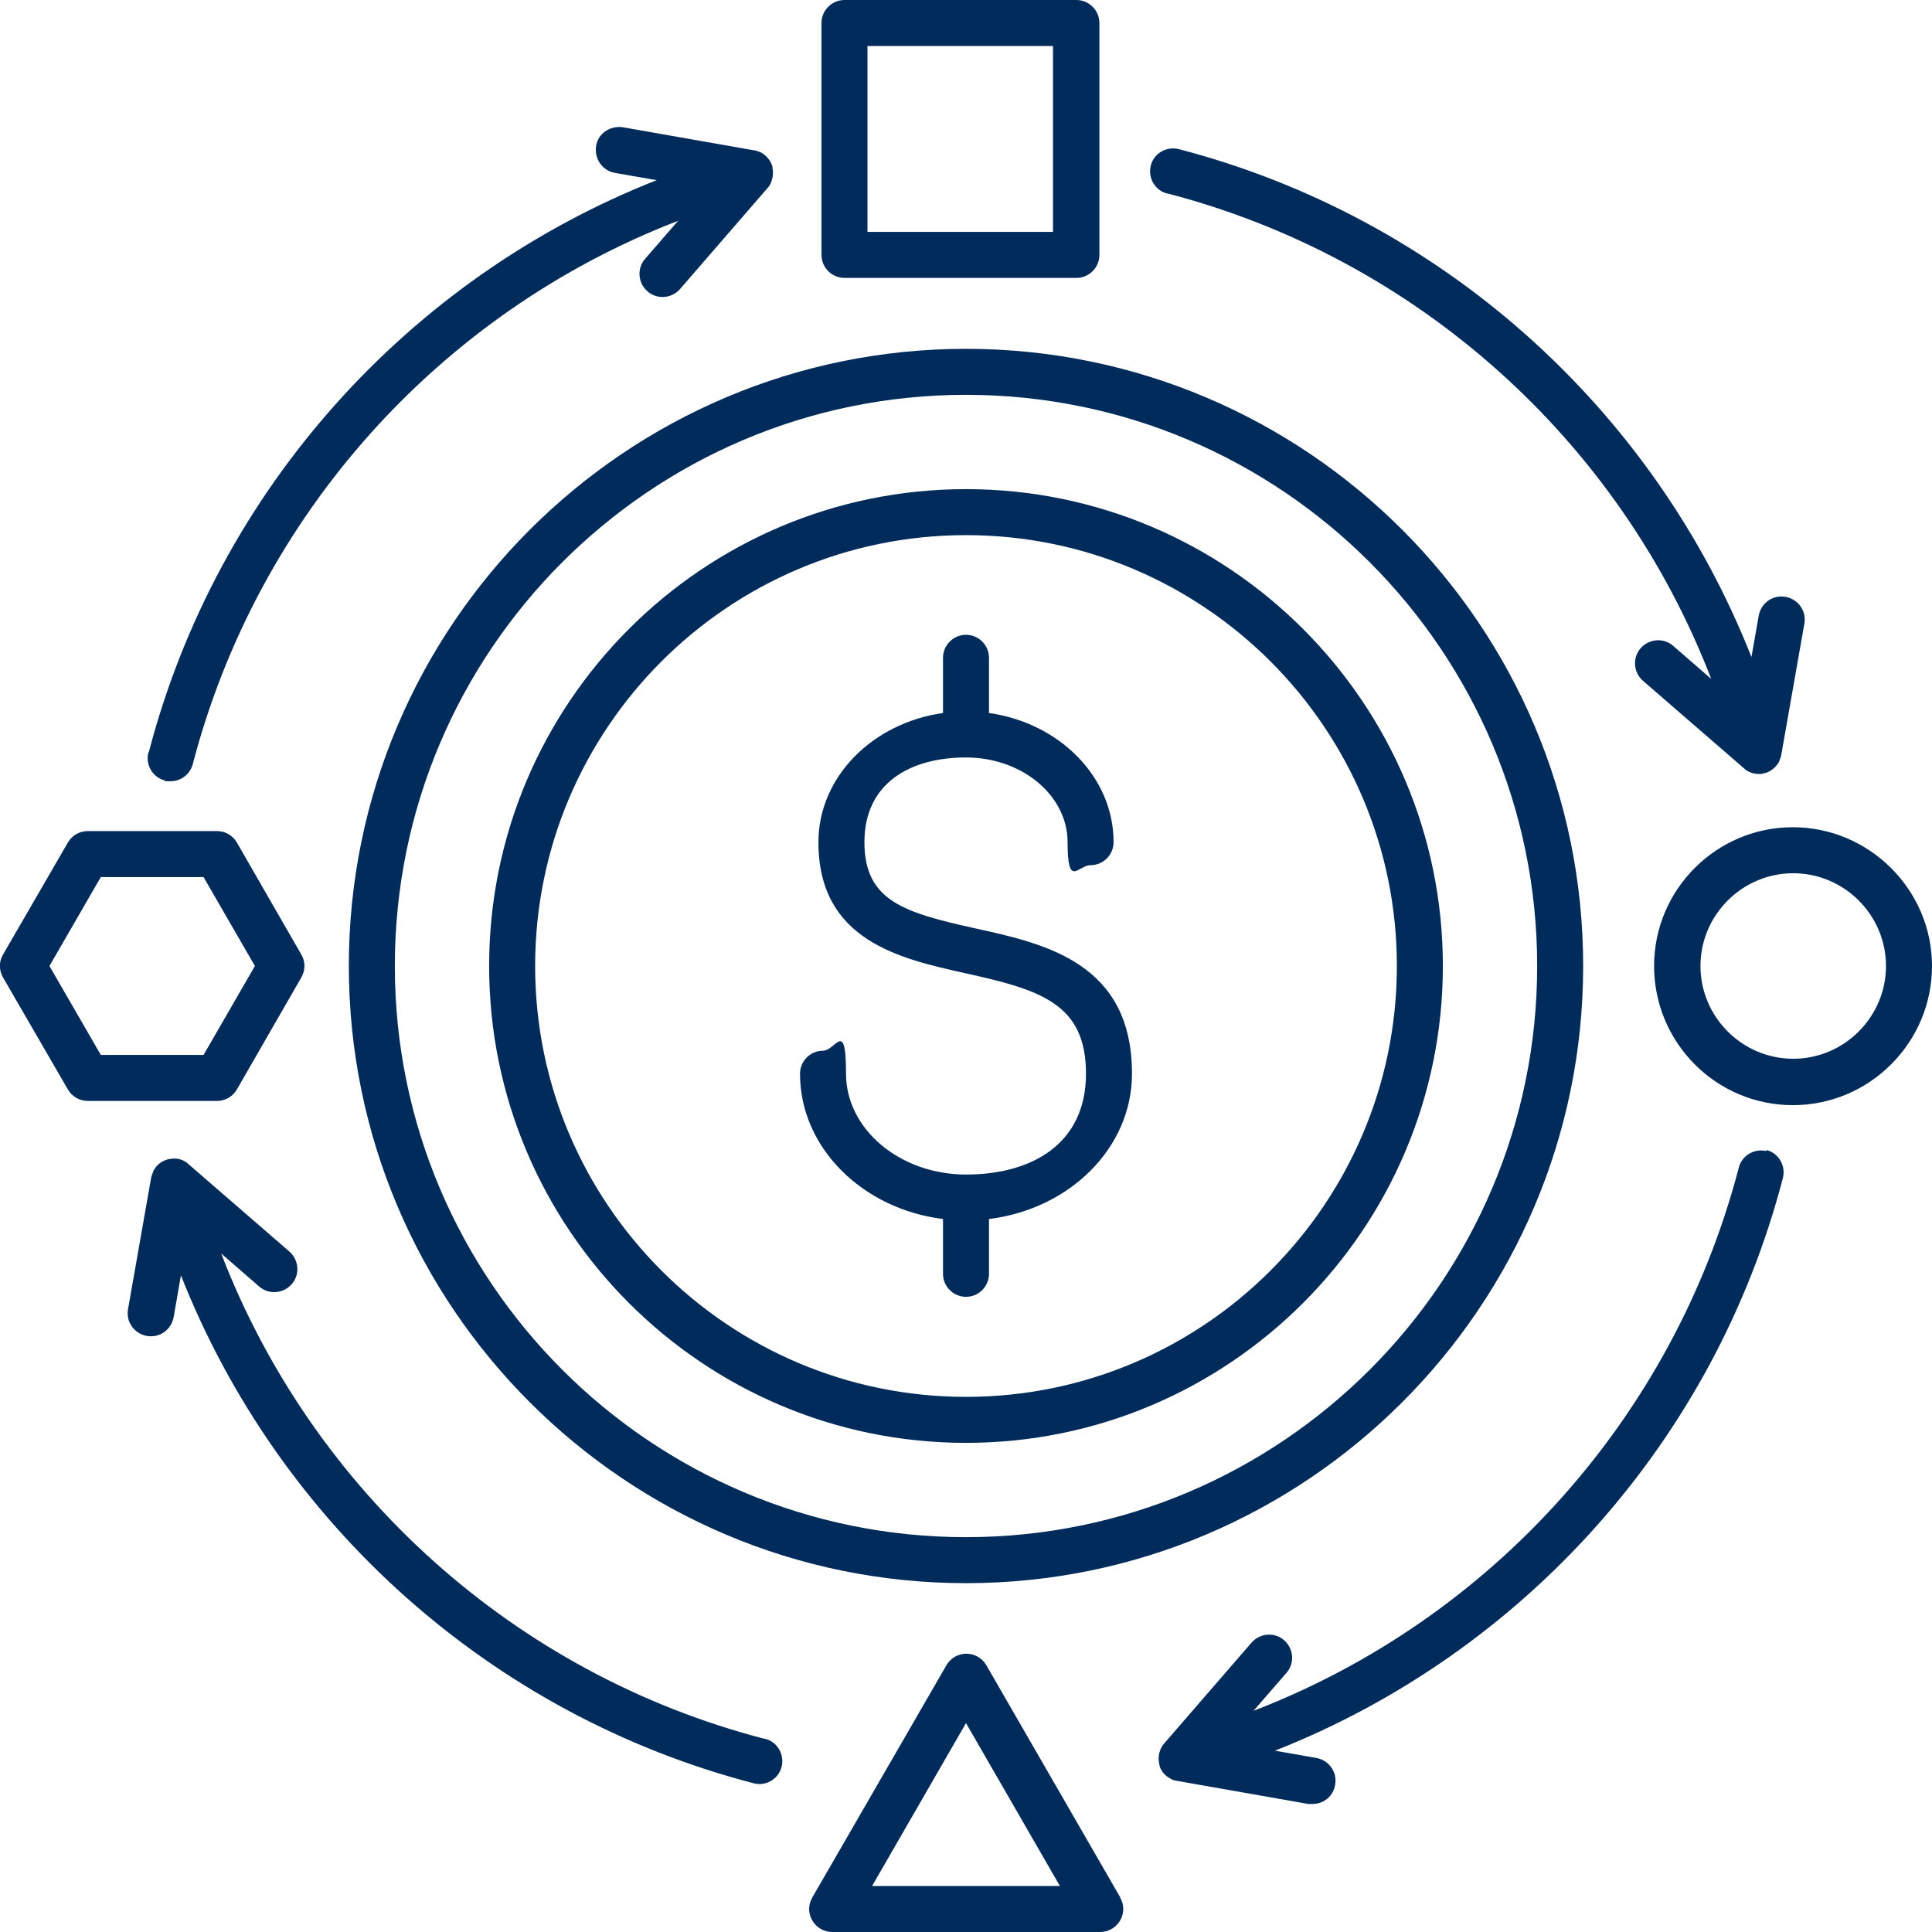 <?xml version="1.0" encoding="UTF-8"?>
<svg id="Layer_1" xmlns="http://www.w3.org/2000/svg" version="1.1" viewBox="0 0 504 504">
  <!-- Generator: Adobe Illustrator 29.1.0, SVG Export Plug-In . SVG Version: 2.1.0 Build 142)  -->
  <defs>
    <style>
      .st0 {
        fill: #012b5b;
      }
    </style>
  </defs>
  <path class="st0" d="M38.8,196.3c17.8-68.3,67.6-123.7,132.5-149.3l-10.9-1.9c-3.3-.6-5.4-3.7-4.9-7s3.7-5.4,7-4.9l34.1,6c.6,0,1.1.3,1.7.5.2,0,.4.2.6.3,1.2.8,2.1,1.9,2.6,3.4v.4c.3,1.3.1,2.7-.4,3.9-.1.3-.3.6-.5.9-.1.2-.3.4-.5.6l-22.7,26.2c-2.2,2.5-6,2.8-8.5.6-2.5-2.2-2.8-6-.6-8.5l8.6-9.9c-62,23.9-109.6,76.6-126.6,141.7-.7,2.7-3.1,4.5-5.8,4.5s-1,0-1.5-.2c-3.2-.8-5.1-4.1-4.3-7.3h0ZM304.7,50.5c65.1,17,117.8,64.5,141.7,126.6l-9.9-8.6c-2.5-2.2-6.3-1.9-8.5.6s-1.9,6.3.6,8.5l26.2,22.7c.2.2.5.4.7.6h0c.2.1.4.3.7.4.8.4,1.7.6,2.6.6s.9,0,1.3-.2h.3c1.4-.4,2.6-1.3,3.4-2.5h0c.2-.2.3-.5.4-.8h0c.2-.5.4-1,.5-1.6l6-34.1c.6-3.3-1.6-6.4-4.9-7s-6.4,1.6-7,4.9l-1.9,10.8c-25.6-64.9-81-114.7-149.4-132.5-3.2-.8-6.5,1.1-7.3,4.3s1.1,6.5,4.3,7.3h.2ZM460.9,300.3c-3.2-.8-6.5,1.1-7.3,4.3-17,65.1-64.5,117.8-126.6,141.7l8.6-9.9c2.2-2.5,1.9-6.3-.6-8.5s-6.3-1.9-8.5.6l-22.7,26.2c-.2.2-.3.4-.5.6h0c-.2.3-.3.6-.5.9h0c-.5,1.2-.7,2.5-.4,3.9s0,.2,0,.3c.4,1.5,1.4,2.7,2.6,3.4.2.1.4.2.5.3.5.3,1.1.4,1.7.5l34.1,6h1.1c2.9,0,5.4-2,5.9-5,.6-3.3-1.6-6.4-4.9-7l-10.8-1.9c64.9-25.6,114.7-81,132.5-149.4.8-3.2-1.1-6.5-4.3-7.3h0v.3ZM199.4,453.6c-65.1-16.9-117.8-64.5-141.7-126.6l9.9,8.6c2.5,2.2,6.3,1.9,8.5-.6s1.9-6.3-.6-8.5l-26.2-22.7c-.2-.2-.5-.4-.7-.6-.2-.1-.5-.3-.7-.4-1.2-.6-2.5-.7-3.9-.4,0,0-.3,0-.4.1-1.4.4-2.6,1.3-3.3,2.5-.2.2-.3.5-.4.8-.2.5-.4,1-.5,1.6l-6,34.1c-.6,3.3,1.6,6.4,4.9,7,3.3.6,6.4-1.6,7-4.9l1.9-10.9c25.6,64.9,81,114.7,149.4,132.5.5.1,1,.2,1.5.2,2.7,0,5.1-1.8,5.8-4.5.8-3.2-1.1-6.5-4.3-7.3h-.2ZM214.3,66.5V6c0-3.3,2.7-6,6-6h60.5c3.3,0,6,2.7,6,6v60.5c0,3.3-2.7,6-6,6h-60.5c-3.3,0-6-2.7-6-6h0ZM226.3,60.5h48.4V12h-48.4v48.4h0ZM504,252c0,20-16.3,36.3-36.3,36.3s-36.2-16.3-36.2-36.3,16.3-36.2,36.2-36.2,36.3,16.3,36.3,36.2h0ZM492,252c0-13.3-10.9-24.2-24.2-24.2s-24.2,10.9-24.2,24.2,10.9,24.2,24.2,24.2,24.2-10.9,24.2-24.2h0ZM292.2,495c1.1,1.9,1.1,4.1,0,6s-3.1,3-5.2,3h-69.9c-2.1,0-4.1-1.1-5.2-3s-1.1-4.1,0-6l17.5-30.3,17.5-30.3c1.1-1.9,3.1-3,5.2-3h0c2.1,0,4.1,1.1,5.2,3l34.9,60.5h0ZM276.5,492l-24.5-42.5-24.5,42.5h49.1-.1ZM56.6,287.2H22.9c-2.1,0-4.1-1.1-5.2-3L.8,255c-1.1-1.9-1.1-4.2,0-6l16.9-29.2c1.1-1.9,3.1-3,5.2-3h33.7c2.1,0,4.1,1.1,5.2,3l16.8,29.2c1.1,1.9,1.1,4.1,0,6l-16.8,29.2c-1.1,1.9-3.1,3-5.2,3h0ZM53.1,275.2l13.4-23.2-13.4-23.2h-26.8l-13.4,23.2,13.4,23.2h26.8ZM413,252c0,88.8-72.2,161-161,161s-161-72.2-161-161S163.2,91,252,91s161,72.2,161,161ZM401,252c0-82.2-66.8-149-149-149S103,169.8,103,252s66.8,149,149,149,149-66.8,149-149h0ZM376.4,252c0,68.6-55.8,124.4-124.4,124.4s-124.4-55.8-124.4-124.4,55.8-124.4,124.4-124.4,124.4,55.8,124.4,124.4ZM364.4,252c0-62-50.4-112.4-112.4-112.4s-112.4,50.4-112.4,112.4,50.4,112.4,112.4,112.4,112.4-50.4,112.4-112.4ZM254.5,242.2c-18.5-4.1-29-7.1-29-22.5s11.9-22.1,26.5-22.1,26.5,9.9,26.5,22.1,2.7,6,6,6,6-2.7,6-6c0-17-14.1-31.1-32.5-33.7v-14.4c0-3.3-2.7-6-6-6s-6,2.7-6,6v14.4c-18.4,2.6-32.5,16.7-32.5,33.7,0,25.7,21.3,30.4,38.4,34.2,19.5,4.3,31.4,7.9,31.4,26.2s-14.1,26.3-31.3,26.3-31.3-11.8-31.3-26.3-2.7-6-6-6-6,2.7-6,6c0,19.3,16.3,35.3,37.3,37.9v14.3c0,3.3,2.7,6,6,6s6-2.7,6-6v-14.3c21.1-2.6,37.3-18.6,37.3-37.9,0-28.9-22.6-33.9-40.8-37.9h0Z"/>
</svg>